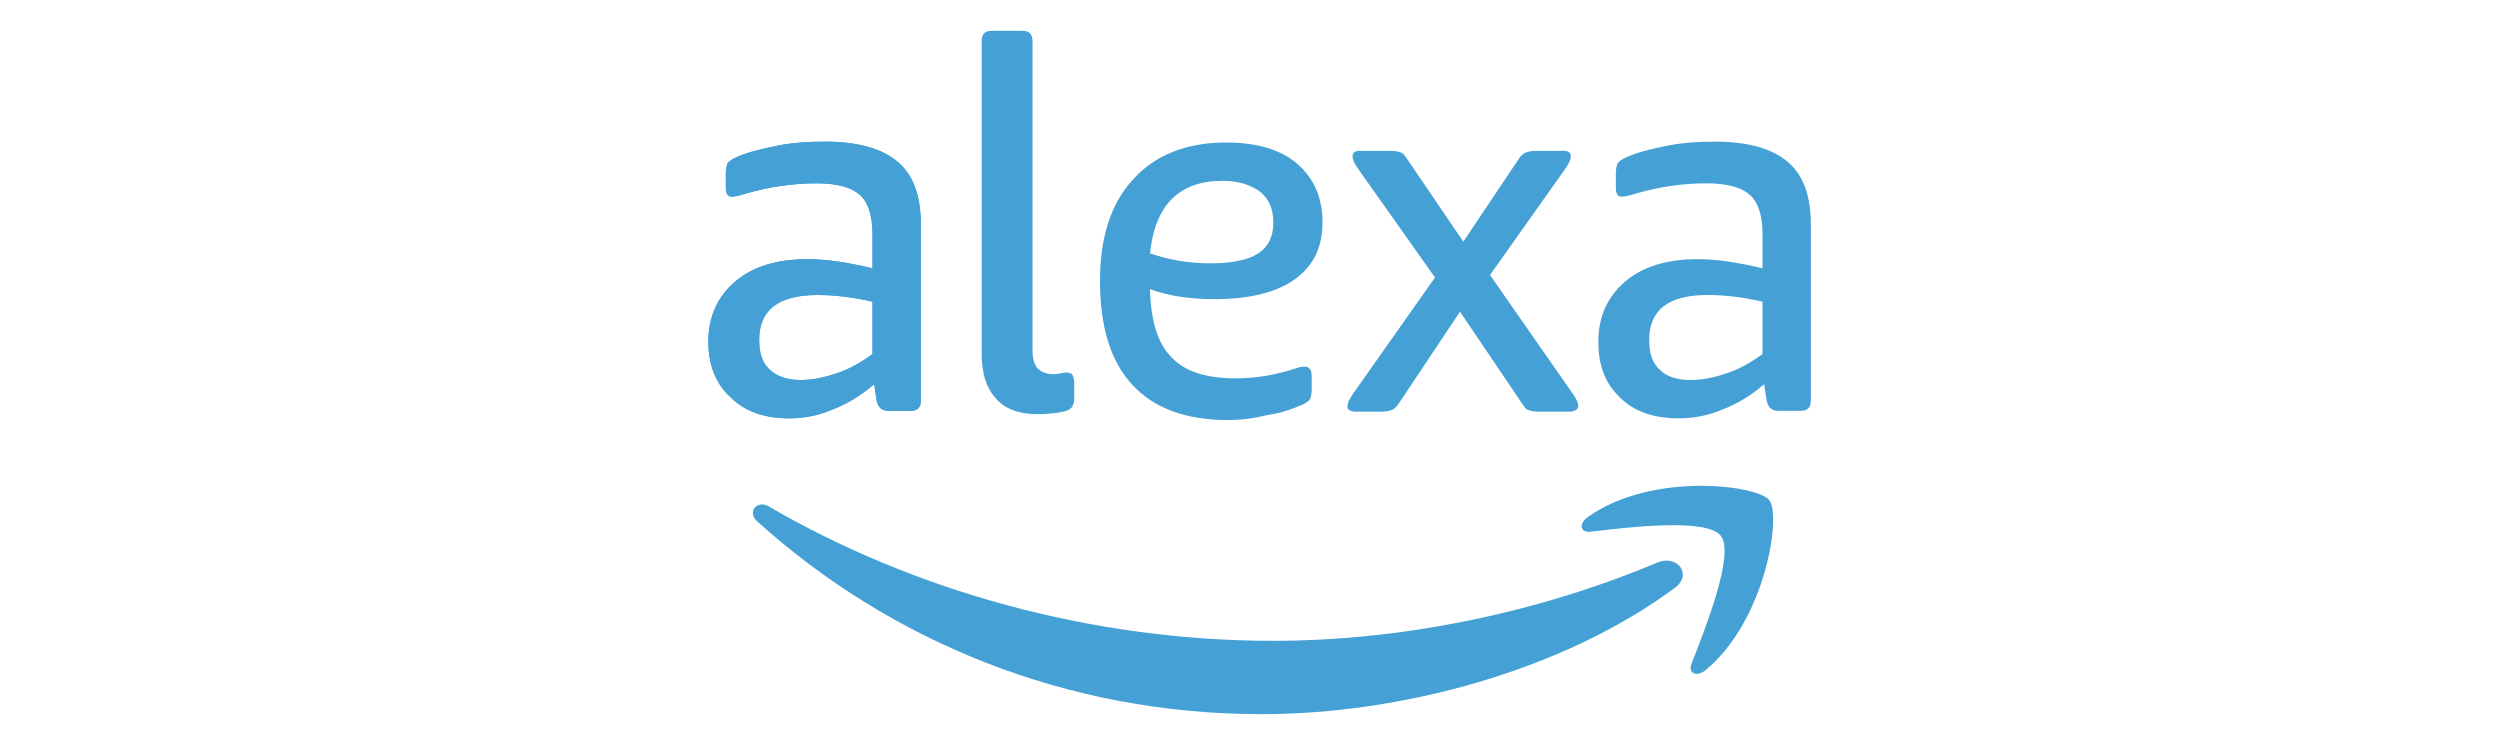 <?xml version="1.0" encoding="utf-8"?>
<!-- Generator: $$$/GeneralStr/196=Adobe Illustrator 27.6.0, SVG Export Plug-In . SVG Version: 6.00 Build 0)  -->
<svg version="1.1" id="Calque_1" xmlns="http://www.w3.org/2000/svg" xmlns:xlink="http://www.w3.org/1999/xlink" x="0px" y="0px"
	 viewBox="0 0 300 90" style="enable-background:new 0 0 300 90;" xml:space="preserve">
<style type="text/css">
	.st0{fill:#44A0D5;}
</style>
<path class="st0" d="M94.7,50.2c-2.9,0-5.3-0.8-7-2.5C85.9,46.1,85,43.8,85,41c0-3,1.1-5.4,3.2-7.2c2.1-1.8,5-2.7,8.7-2.7
	c2.3,0,4.9,0.4,7.8,1.1v-4.1c0-2.2-0.5-3.8-1.5-4.7c-1-0.9-2.7-1.4-5.2-1.4c-2.8,0-5.6,0.4-8.4,1.2c-0.9,0.3-1.5,0.4-1.8,0.4
	c-0.5,0-0.7-0.4-0.7-1.1v-1.7c0-0.5,0.1-0.9,0.2-1.2c0.2-0.2,0.5-0.5,1-0.7c1.3-0.6,2.9-1,4.9-1.4c2-0.4,3.9-0.5,5.8-0.5
	c3.9,0,6.8,0.8,8.7,2.4c1.9,1.6,2.8,4.1,2.8,7.5v21.2c0,0.8-0.4,1.2-1.2,1.2h-2.7c-0.8,0-1.2-0.4-1.4-1.2l-0.3-2
	c-1.5,1.3-3.1,2.3-4.9,3C98.2,49.9,96.4,50.2,94.7,50.2z M96.1,45.6c1.4,0,2.8-0.3,4.3-0.8c1.5-0.5,2.9-1.3,4.3-2.3v-6.3
	c-2.2-0.5-4.4-0.8-6.6-0.8c-4.7,0-7,1.8-7,5.4c0,1.6,0.4,2.8,1.3,3.6C93.3,45.2,94.5,45.6,96.1,45.6z"/>
<path class="st0" d="M124.5,49.7c-2.2,0-3.9-0.6-5-1.9c-1.2-1.3-1.7-3.1-1.7-5.4V4.9c0-0.8,0.4-1.2,1.2-1.2h3.7
	c0.8,0,1.2,0.4,1.2,1.2v37.2c0,0.9,0.2,1.6,0.6,2.1c0.4,0.4,1,0.7,1.9,0.7c0.3,0,0.5,0,0.8-0.1c0.3,0,0.5-0.1,0.7-0.1
	c0.4,0,0.7,0.1,0.8,0.3c0.1,0.2,0.2,0.5,0.2,0.9v2c0,0.4-0.1,0.7-0.3,1c-0.2,0.2-0.5,0.4-1,0.5C126.7,49.6,125.6,49.7,124.5,49.7z"
	/>
<path class="st0" d="M147.3,50.4c-5,0-8.8-1.4-11.4-4.2c-2.6-2.8-3.9-6.9-3.9-12.5c0-5.2,1.3-9.3,4-12.2c2.6-2.9,6.4-4.4,11.1-4.4
	c3.6,0,6.5,0.8,8.5,2.5c2,1.7,3.1,4,3.1,7.1c0,3-1.1,5.2-3.3,6.8c-2.2,1.6-5.5,2.4-9.7,2.4c-2.9,0-5.5-0.4-7.7-1.2
	c0.1,3.8,0.9,6.5,2.6,8.2c1.6,1.7,4.2,2.5,7.7,2.5c2.4,0,4.8-0.4,7.2-1.2c0.5-0.2,0.9-0.2,1.1-0.2c0.5,0,0.8,0.4,0.8,1.1v1.7
	c0,0.5-0.1,0.9-0.2,1.1c-0.1,0.2-0.5,0.5-1,0.7c-1.2,0.5-2.5,1-4.1,1.2C150.5,50.2,149,50.4,147.3,50.4z M145.2,31.6
	c2.6,0,4.6-0.4,5.8-1.2c1.2-0.8,1.8-2,1.8-3.7c0-1.6-0.5-2.8-1.6-3.7c-1.1-0.8-2.5-1.3-4.5-1.3c-5.2,0-8.1,2.9-8.7,8.7
	C140.3,31.2,142.7,31.6,145.2,31.6z"/>
<path class="st0" d="M162.6,49.4c-0.3,0-0.5-0.1-0.7-0.2c-0.2-0.1-0.2-0.3-0.2-0.5c0-0.3,0.2-0.8,0.7-1.5l9.8-13.9L163,20.3
	c-0.5-0.7-0.7-1.2-0.7-1.5c0-0.5,0.3-0.7,0.9-0.7h3.7c0.5,0,0.9,0.1,1.2,0.2c0.3,0.1,0.5,0.4,0.7,0.7l6.8,10l6.7-10
	c0.2-0.3,0.5-0.6,0.8-0.7c0.3-0.1,0.7-0.2,1.2-0.2h3.3c0.6,0,0.9,0.2,0.9,0.7c0,0.3-0.2,0.8-0.7,1.5L178.8,33l9.9,14.2
	c0.5,0.7,0.7,1.2,0.7,1.5c0,0.2-0.1,0.4-0.3,0.5c-0.2,0.1-0.4,0.2-0.7,0.2h-3.8c-0.5,0-0.9-0.1-1.2-0.2c-0.3-0.1-0.5-0.4-0.7-0.7
	l-7.5-11.1l-7.4,11.1c-0.2,0.3-0.5,0.6-0.8,0.7c-0.3,0.1-0.7,0.2-1.2,0.2H162.6z"/>
<path class="st0" d="M201.4,50.2c-2.9,0-5.3-0.8-7-2.5c-1.8-1.7-2.6-3.9-2.6-6.7c0-3,1.1-5.4,3.2-7.2c2.1-1.8,5-2.7,8.7-2.7
	c2.3,0,4.9,0.4,7.8,1.1v-4.1c0-2.2-0.5-3.8-1.5-4.7c-1-0.9-2.7-1.4-5.2-1.4c-2.8,0-5.6,0.4-8.4,1.2c-0.9,0.3-1.5,0.4-1.8,0.4
	c-0.5,0-0.7-0.4-0.7-1.1v-1.7c0-0.5,0.1-0.9,0.2-1.2c0.2-0.2,0.5-0.5,1-0.7c1.3-0.6,2.9-1,4.9-1.4c2-0.4,3.9-0.5,5.8-0.5
	c3.9,0,6.8,0.8,8.7,2.4c1.9,1.6,2.8,4.1,2.8,7.5v21.2c0,0.8-0.4,1.2-1.2,1.2h-2.7c-0.8,0-1.2-0.4-1.4-1.2l-0.3-2
	c-1.5,1.3-3.1,2.3-4.9,3C204.9,49.9,203.2,50.2,201.4,50.2z M202.9,45.6c1.4,0,2.8-0.3,4.3-0.8c1.5-0.5,2.9-1.3,4.3-2.3v-6.3
	c-2.2-0.5-4.4-0.8-6.6-0.8c-4.7,0-7,1.8-7,5.4c0,1.6,0.4,2.8,1.3,3.6C200,45.2,201.3,45.6,202.9,45.6z"/>
<path class="st0" d="M200.9,70.6c-13.4,9.9-32.8,15.1-49.5,15.1c-23.4,0-44.5-8.7-60.5-23.1c-1.3-1.1-0.1-2.7,1.4-1.8
	c17.2,10,38.5,16.1,60.5,16.1c14.8,0,31.1-3.1,46.1-9.4C201.3,66.5,203.2,69,200.9,70.6z"/>
<path class="st0" d="M206.5,64.3c-1.7-2.2-11.3-1-15.6-0.5c-1.3,0.2-1.5-1-0.3-1.8c7.7-5.4,20.2-3.8,21.7-2
	c1.5,1.8-0.4,14.4-7.6,20.4c-1.1,0.9-2.2,0.4-1.7-0.8C204.6,75.5,208.2,66.5,206.5,64.3z"/>
<path class="st0" d="M94.7,50.2c-2.9,0-5.3-0.8-7-2.5C85.9,46.1,85,43.8,85,41c0-3,1.1-5.4,3.2-7.2c2.1-1.8,5-2.7,8.7-2.7
	c2.3,0,4.9,0.4,7.8,1.1v-4.1c0-2.2-0.5-3.8-1.5-4.7c-1-0.9-2.7-1.4-5.2-1.4c-2.8,0-5.6,0.4-8.4,1.2c-0.9,0.3-1.5,0.4-1.8,0.4
	c-0.5,0-0.7-0.4-0.7-1.1v-1.7c0-0.5,0.1-0.9,0.2-1.2c0.2-0.2,0.5-0.5,1-0.7c1.3-0.6,2.9-1,4.9-1.4c2-0.4,3.9-0.5,5.8-0.5
	c3.9,0,6.8,0.8,8.7,2.4c1.9,1.6,2.8,4.1,2.8,7.5v21.2c0,0.8-0.4,1.2-1.2,1.2h-2.7c-0.8,0-1.2-0.4-1.4-1.2l-0.3-2
	c-1.5,1.3-3.1,2.3-4.9,3C98.2,49.9,96.4,50.2,94.7,50.2z M96.1,45.6c1.4,0,2.8-0.3,4.3-0.8c1.5-0.5,2.9-1.3,4.3-2.3v-6.3
	c-2.2-0.5-4.4-0.8-6.6-0.8c-4.7,0-7,1.8-7,5.4c0,1.6,0.4,2.8,1.3,3.6C93.3,45.2,94.5,45.6,96.1,45.6z"/>
</svg>
